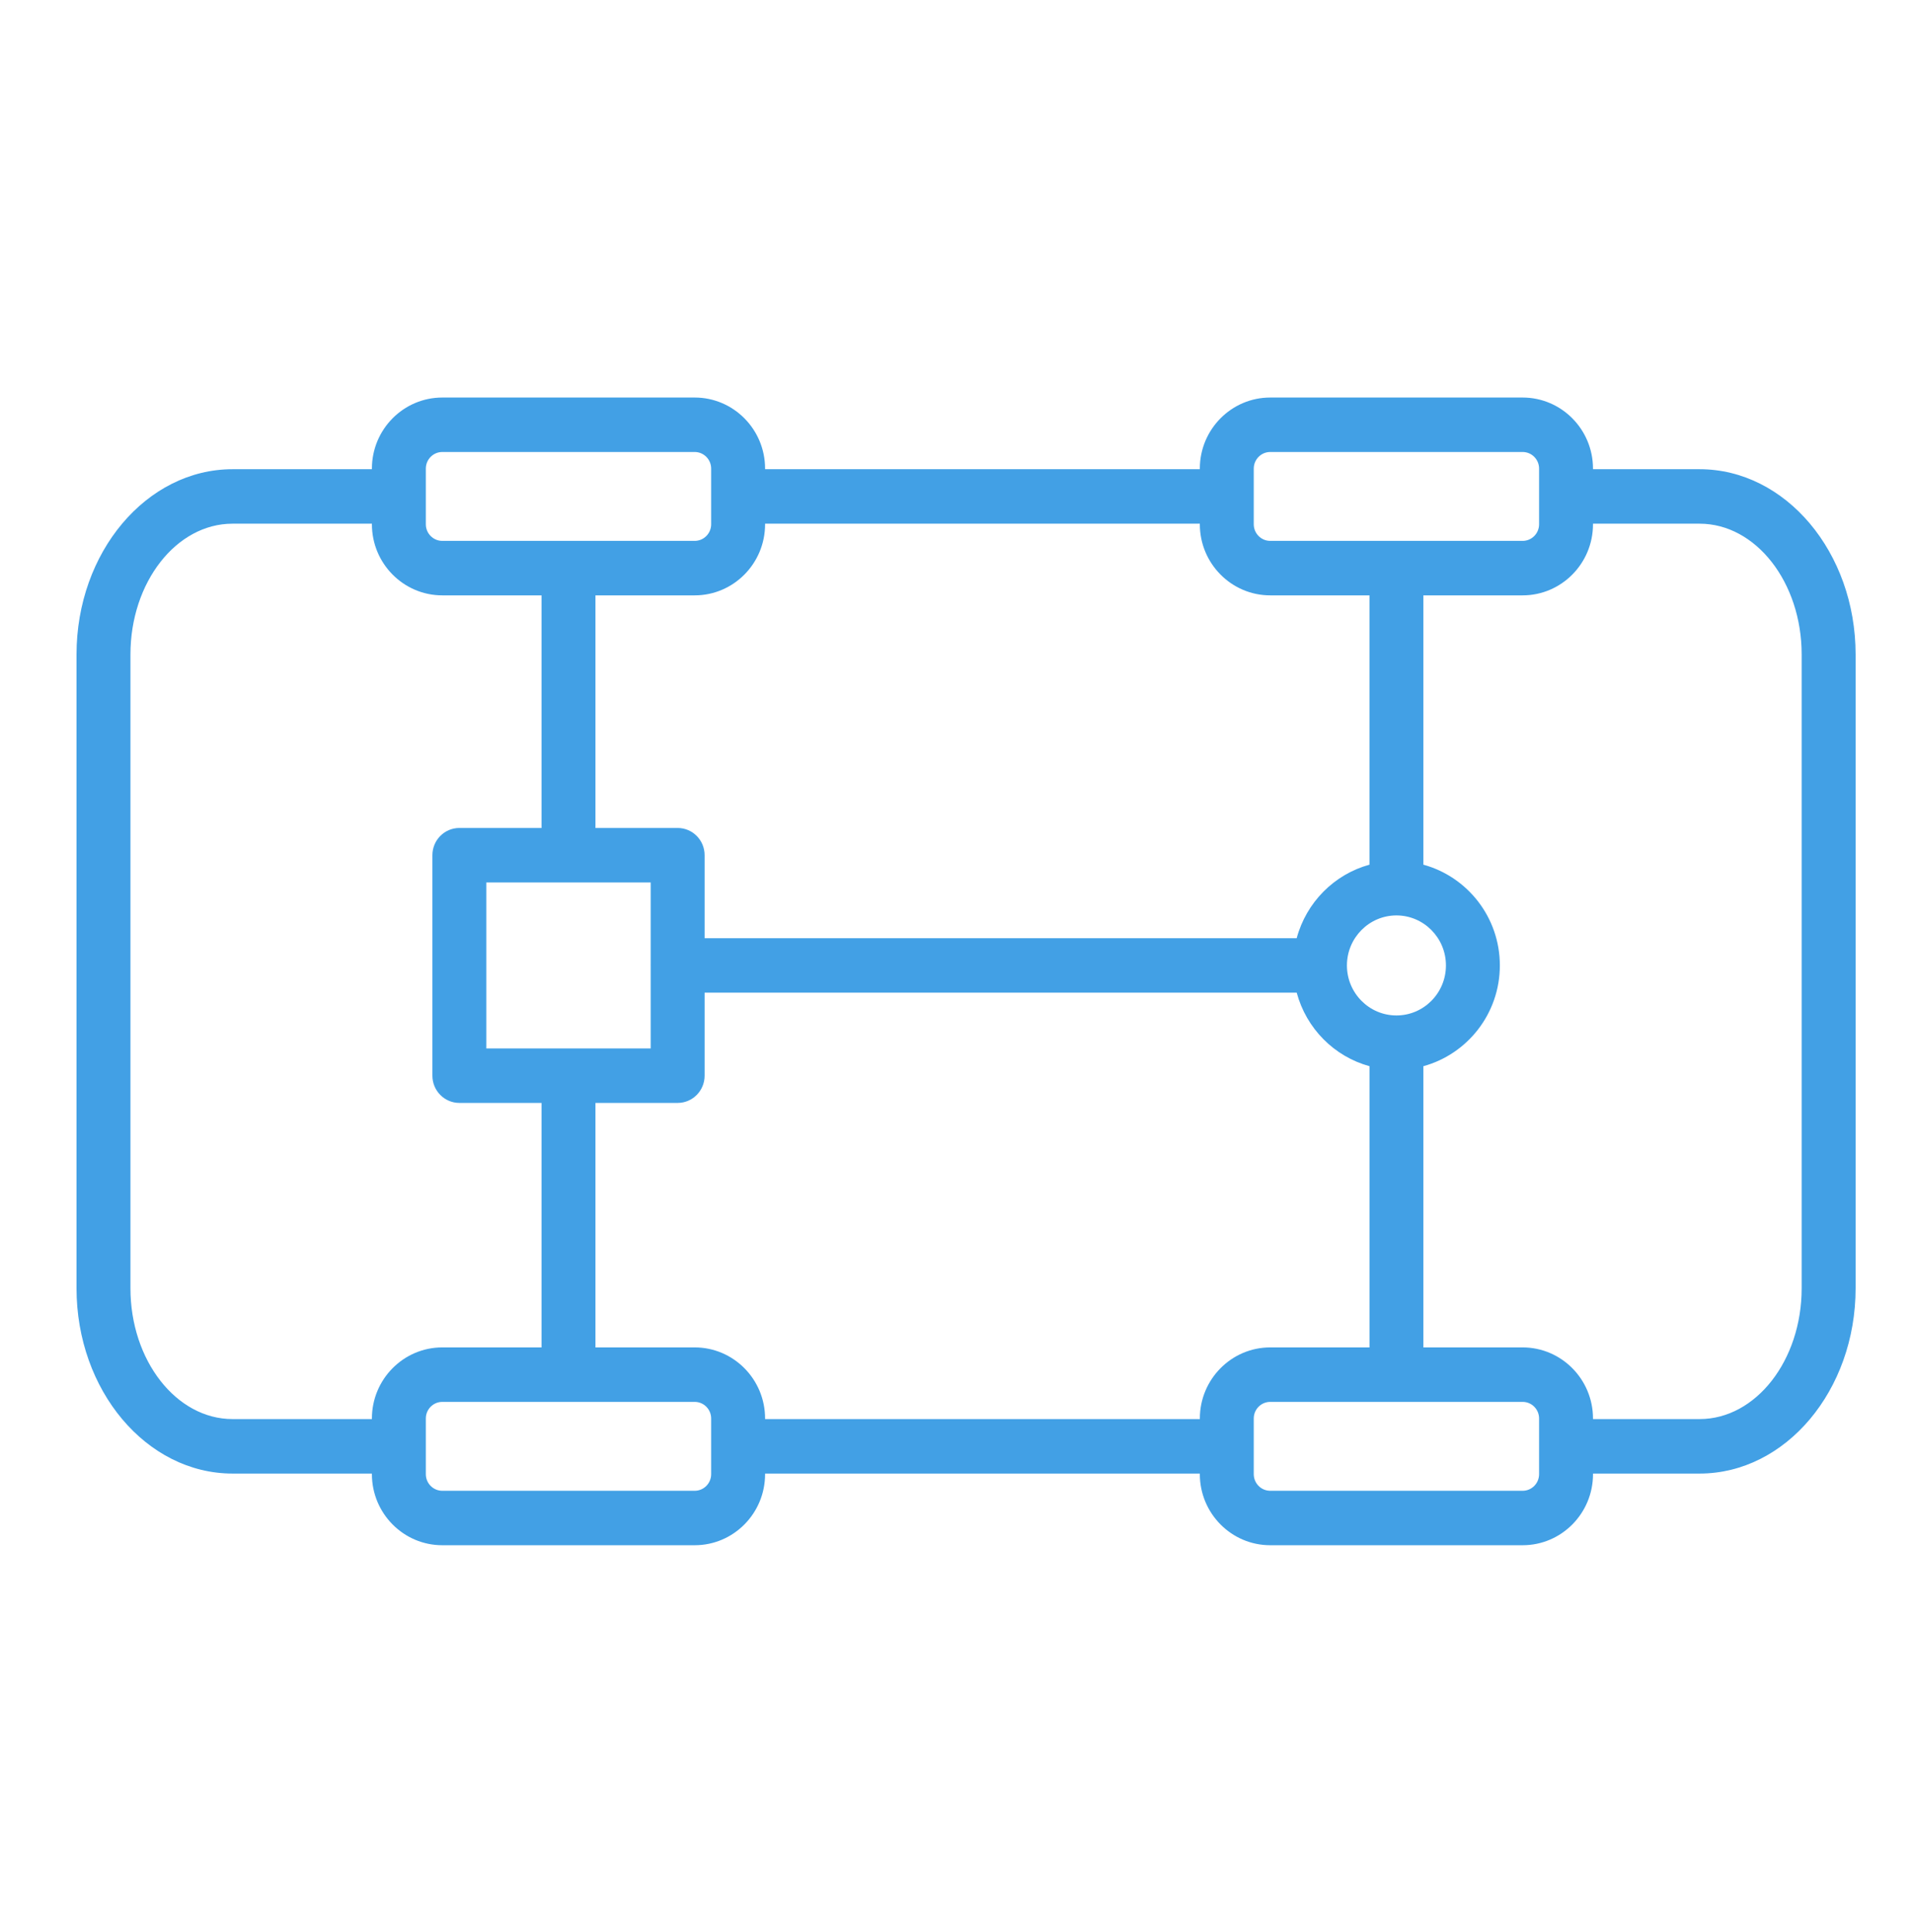 <?xml version="1.0" encoding="UTF-8"?> <svg xmlns="http://www.w3.org/2000/svg" width="100" height="101" viewBox="0 0 100 101" fill="none"> <path d="M88.844 24.529H83.272V24.498C83.272 22.448 81.622 20.782 79.593 20.782H66.399C64.37 20.782 62.72 22.448 62.72 24.498V24.529H39.994V24.498C39.994 22.448 38.344 20.782 36.315 20.782H23.12C21.091 20.782 19.441 22.448 19.441 24.498V24.529H12.155C7.658 24.529 4 28.874 4 34.215V67.347C4 72.689 7.658 77.034 12.155 77.034H19.441V77.065C19.441 79.115 21.091 80.781 23.12 80.781H36.315C38.344 80.781 39.994 79.115 39.994 77.065V77.034H62.72V77.065C62.72 79.115 64.37 80.781 66.399 80.781H79.595C81.623 80.781 83.273 79.115 83.273 77.065V77.034H88.845C93.342 77.034 97 72.689 97 67.347V34.215C96.999 28.874 93.342 24.529 88.844 24.529ZM65.539 24.498C65.539 24.019 65.924 23.629 66.399 23.629H79.594C80.069 23.629 80.454 24.019 80.454 24.498V27.408C80.454 27.886 80.069 28.276 79.595 28.276H66.399C65.924 28.276 65.539 27.886 65.539 27.408V24.498ZM72.997 53.085C71.57 53.085 70.409 51.913 70.409 50.471C70.409 49.029 71.57 47.856 72.997 47.856C74.425 47.856 75.585 49.029 75.585 50.471C75.585 51.913 74.425 53.085 72.997 53.085ZM62.72 27.377V27.408C62.72 29.457 64.37 31.124 66.399 31.124H71.588V45.203C69.739 45.709 68.284 47.179 67.783 49.047H36.833V44.708C36.833 43.921 36.203 43.284 35.423 43.284H31.127V31.124H36.315C38.344 31.124 39.994 29.457 39.994 27.408V27.377H62.72ZM25.422 54.81V46.132H34.014V50.461C34.014 50.464 34.013 50.467 34.013 50.471C34.013 50.474 34.014 50.476 34.014 50.48V54.811H25.422V54.81ZM22.26 24.498C22.26 24.019 22.646 23.629 23.12 23.629H36.315C36.789 23.629 37.175 24.019 37.175 24.498V27.408C37.175 27.886 36.789 28.276 36.315 28.276H23.12C22.646 28.276 22.26 27.886 22.26 27.408V24.498ZM12.155 74.186C9.213 74.186 6.819 71.119 6.819 67.347V34.215C6.819 30.444 9.213 27.377 12.155 27.377H19.441V27.408C19.441 29.457 21.091 31.124 23.12 31.124H28.308V43.284H24.013C23.234 43.284 22.603 43.921 22.603 44.708V56.234C22.603 57.02 23.234 57.658 24.013 57.658H28.308V70.439H23.12C21.091 70.439 19.441 72.106 19.441 74.155V74.186H12.155V74.186ZM37.175 77.065C37.175 77.545 36.789 77.934 36.315 77.934H23.12C22.646 77.934 22.26 77.545 22.26 77.065V74.155C22.26 73.676 22.646 73.287 23.12 73.287H36.315C36.789 73.287 37.175 73.676 37.175 74.155V77.065ZM39.994 74.186V74.155C39.994 72.106 38.344 70.439 36.315 70.439H31.127V57.658H35.423C36.203 57.658 36.833 57.02 36.833 56.234V51.894H67.784C68.285 53.761 69.739 55.232 71.589 55.738V70.439H66.4C64.371 70.439 62.721 72.106 62.721 74.155V74.186H39.994V74.186ZM80.454 77.065C80.454 77.545 80.069 77.934 79.595 77.934H66.399C65.924 77.934 65.539 77.545 65.539 77.065V74.155C65.539 73.676 65.924 73.287 66.399 73.287H79.594C80.069 73.287 80.454 73.676 80.454 74.155V77.065V77.065ZM94.18 67.347C94.18 71.119 91.787 74.186 88.844 74.186H83.272V74.155C83.272 72.106 81.622 70.439 79.593 70.439H74.406V55.738C76.705 55.109 78.403 52.99 78.403 50.471C78.403 47.951 76.705 45.833 74.406 45.203V31.124H79.594C81.622 31.124 83.272 29.457 83.272 27.408V27.377H88.844C91.787 27.377 94.18 30.444 94.18 34.215V67.347Z" fill="#42A0E5"></path> </svg> 